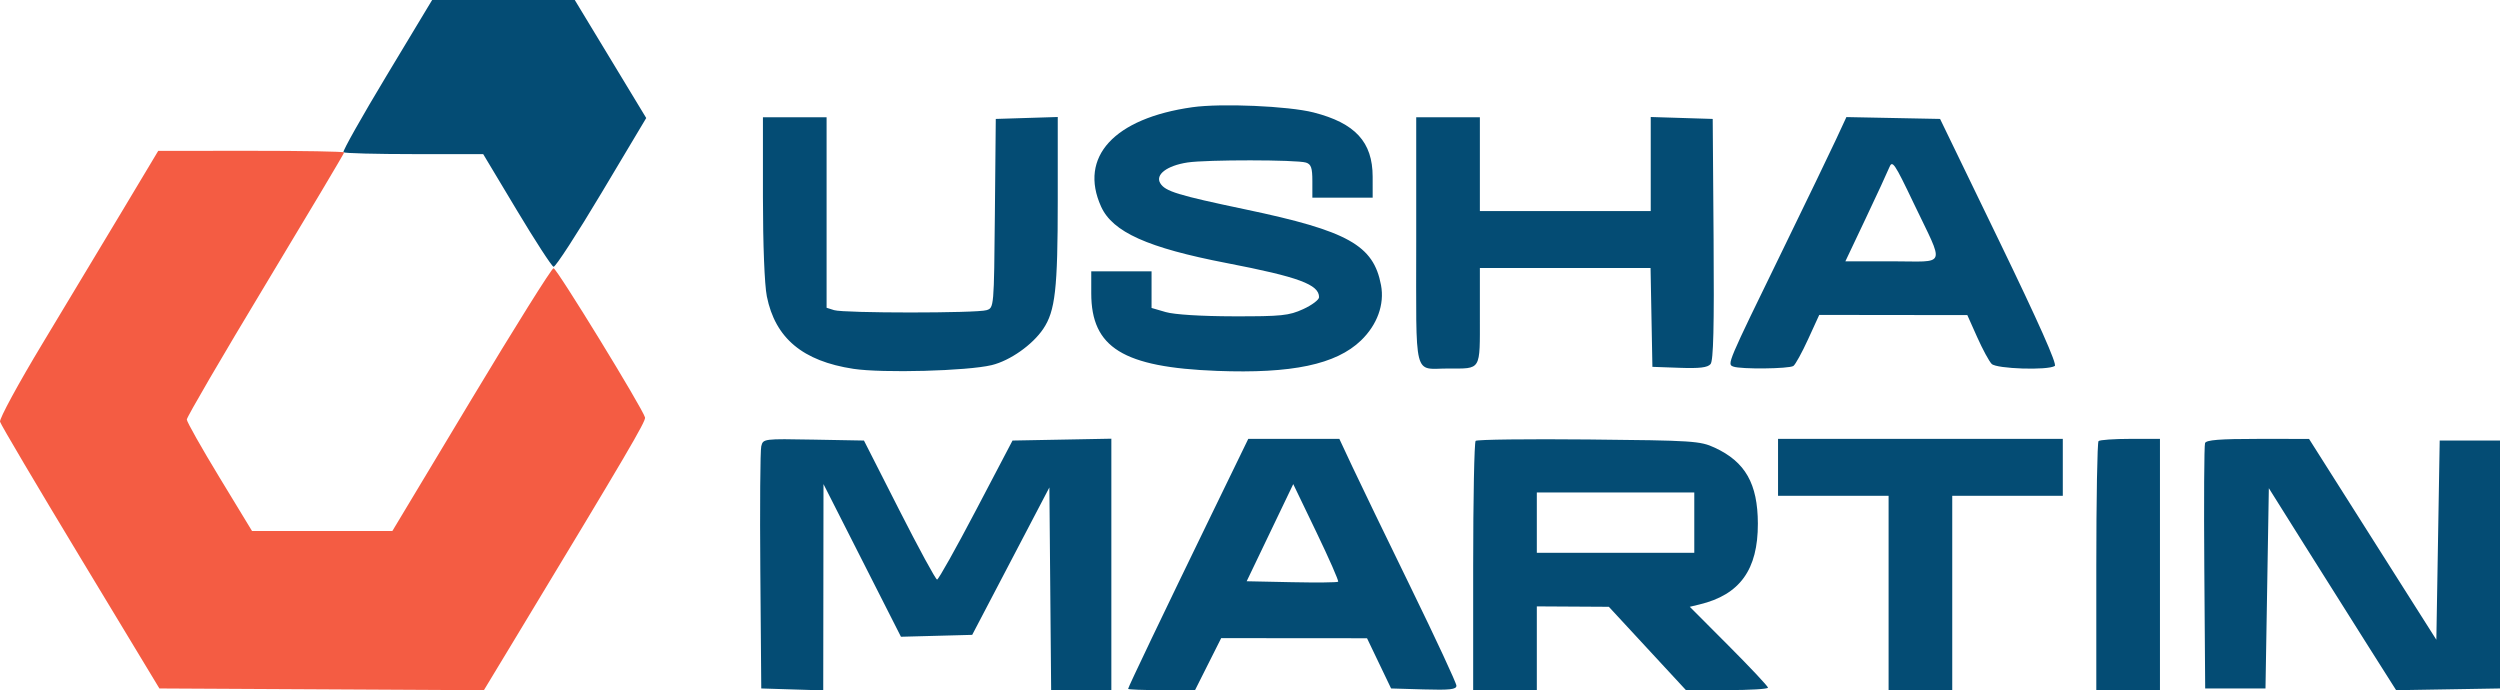 <svg xmlns="http://www.w3.org/2000/svg" version="1.1" viewBox="327.27 291 746.23 206.08"><path d="M 442.741 313.446 C 435.307 325.791, 429.474 336.141, 429.779 336.446 C 430.084 336.751, 439.596 337.001, 450.917 337.001 L 471.500 337.003 481.500 353.686 C 487 362.862, 491.950 370.486, 492.500 370.630 C 493.050 370.773, 499.499 360.841, 506.831 348.559 L 520.162 326.228 509.499 308.614 L 498.835 291 477.546 291 L 456.258 291 442.741 313.446 M 683.193 323.002 C 659.817 326.297, 649.209 337.852, 655.943 352.684 C 659.387 360.270, 669.833 364.963, 693.412 369.521 C 714.926 373.679, 721 375.922, 721 379.711 C 721 380.482, 718.862 382.087, 716.250 383.279 C 711.999 385.218, 709.818 385.443, 695.500 385.418 C 685.865 385.401, 677.809 384.899, 675.250 384.156 L 671 382.923 671 377.461 L 671 372 662 372 L 653 372 653 378.540 C 653 394.759, 662.505 400.631, 690.500 401.707 C 712.902 402.568, 726.062 399.792, 733.504 392.636 C 738.360 387.966, 740.573 381.868, 739.496 376.125 C 737.255 364.184, 729.674 359.945, 699.041 353.509 C 678.752 349.246, 675.066 348.113, 673.598 345.687 C 672.050 343.131, 675.573 340.446, 681.714 339.502 C 687.349 338.635, 714.345 338.657, 717.099 339.531 C 718.629 340.017, 719 341.099, 719 345.067 L 719 350 728 350 L 737 350 736.996 343.750 C 736.990 333.387, 731.792 327.738, 719.342 324.563 C 711.848 322.652, 691.813 321.787, 683.193 323.002 M 555 349.833 C 555 363.986, 555.473 376.023, 556.165 379.467 C 558.668 391.930, 566.863 398.789, 582 401.092 C 590.711 402.417, 616.054 401.736, 623.289 399.982 C 628.741 398.661, 635.446 393.946, 638.664 389.171 C 642.257 383.839, 643 377.284, 643 350.913 L 643 325.925 633.750 326.212 L 624.500 326.500 624.235 354.688 C 623.969 382.848, 623.967 382.876, 621.742 383.582 C 618.831 384.506, 579.156 384.502, 576.243 383.577 L 574 382.865 574 354.433 L 574 326 564.500 326 L 555 326 555 349.833 M 750 362.893 C 750 404.820, 749.048 401, 759.500 401 C 769.529 401, 769 401.869, 769 385.393 L 769 371 794.473 371 L 819.947 371 820.223 385.750 L 820.500 400.500 828.596 400.788 C 834.609 401.002, 836.992 400.714, 837.859 399.670 C 838.711 398.643, 838.955 388.593, 838.763 362.382 L 838.500 326.500 829.250 326.212 L 820 325.925 820 339.962 L 820 354 794.500 354 L 769 354 769 340 L 769 326 759.500 326 L 750 326 750 362.893 M 875.263 332.724 C 873.534 336.451, 866.416 351.200, 859.446 365.500 C 842.658 399.938, 842.761 399.694, 844.652 400.420 C 846.829 401.255, 861.299 401.106, 862.581 400.235 C 863.175 399.831, 865.155 396.238, 866.979 392.250 L 870.296 385 892.398 385.027 L 914.500 385.054 917.451 391.656 C 919.074 395.288, 921.018 398.875, 921.772 399.629 C 923.250 401.108, 938.549 401.599, 940.610 400.235 C 941.346 399.748, 935.762 387.196, 924.044 363 L 906.368 326.500 892.387 326.224 L 878.407 325.948 875.263 332.724 M 891.197 341 C 890.642 342.375, 887.469 349.238, 884.145 356.250 L 878.101 369 892.118 369 C 908.577 369, 907.785 371.126, 898.541 351.769 C 892.711 339.562, 892.123 338.700, 891.197 341 M 554.497 424.224 C 554.192 425.476, 554.068 442.250, 554.221 461.500 L 554.500 496.500 563.750 496.788 L 573 497.075 573.038 466.288 L 573.076 435.500 584.637 458.283 L 596.199 481.066 606.832 480.783 L 617.464 480.500 628.982 458.500 L 640.500 436.500 640.765 466.750 L 641.029 497 650.015 497 L 659 497 659 459.473 L 659 421.947 644.250 422.223 L 629.500 422.500 618.613 443.250 C 612.625 454.663, 607.392 464, 606.984 464 C 606.576 464, 601.497 454.663, 595.697 443.250 L 585.153 422.500 570.102 422.224 C 555.168 421.950, 555.047 421.966, 554.497 424.224 M 688.812 444.750 C 674.430 474.345, 664 496.150, 664 496.623 C 664 496.830, 668.495 497, 673.989 497 L 683.978 497 687.880 489.238 L 691.783 481.477 713.551 481.494 L 735.319 481.511 738.910 489.006 L 742.500 496.500 752.250 496.786 C 760.066 497.016, 762 496.795, 762 495.676 C 762 494.907, 755.874 481.729, 748.388 466.389 C 740.901 451.050, 733.038 434.788, 730.915 430.250 L 727.055 422 713.462 422 L 699.868 422 688.812 444.750 M 767.737 422.596 C 767.332 423.002, 767 439.908, 767 460.167 L 767 497 776.500 497 L 786 497 786 484.500 L 786 472 796.750 472.063 L 807.500 472.126 819 484.555 L 830.500 496.983 842.750 496.992 C 849.487 496.996, 855 496.669, 855 496.265 C 855 495.861, 849.747 490.264, 843.328 483.827 L 831.656 472.125 834.578 471.420 C 846.618 468.519, 852.017 461.029, 851.978 447.282 C 851.944 435.383, 848.230 428.850, 839.095 424.625 C 834.755 422.618, 832.670 422.482, 801.487 422.180 C 783.330 422.004, 768.142 422.191, 767.737 422.596 M 858 430.500 L 858 439 874.500 439 L 891 439 891 468 L 891 497 900.500 497 L 910 497 910 468 L 910 439 926.500 439 L 943 439 943 430.500 L 943 422 900.500 422 L 858 422 858 430.500 M 953.667 422.667 C 953.300 423.033, 953 439.908, 953 460.167 L 953 497 962.500 497 L 972 497 972 459.500 L 972 422 963.167 422 C 958.308 422, 954.033 422.300, 953.667 422.667 M 985.456 423.255 C 985.191 423.945, 985.093 440.707, 985.237 460.505 L 985.500 496.500 994.500 496.500 L 1003.500 496.500 1004 466.610 L 1004.500 436.720 1015.101 453.610 C 1020.932 462.899, 1029.482 476.467, 1034.101 483.760 L 1042.500 497.019 1058 496.760 L 1073.500 496.500 1073.500 459.500 L 1073.500 422.500 1064.500 422.500 L 1055.500 422.500 1055 452.229 L 1054.500 481.959 1047.059 470.229 C 1039.243 457.907, 1036.083 452.922, 1023.941 433.755 L 1016.500 422.010 1001.219 422.005 C 989.881 422.001, 985.813 422.324, 985.456 423.255 M 706.344 450 L 699.393 464.500 712.834 464.779 C 720.227 464.933, 726.464 464.869, 726.695 464.638 C 726.926 464.407, 724.006 457.756, 720.205 449.859 L 713.295 435.500 706.344 450 M 786 447 L 786 456 809.500 456 L 833 456 833 447 L 833 438 809.500 438 L 786 438 786 447" stroke="none" fill="#044c74" fill-rule="evenodd"/><path d="M 363.877 353.766 C 358.034 363.520, 347.310 381.351, 340.047 393.390 C 332.759 405.470, 327.038 416.002, 327.282 416.890 C 327.525 417.776, 338.327 436.050, 351.287 457.500 L 374.850 496.500 423.277 496.759 L 471.705 497.019 481.233 481.259 C 514.392 426.418, 520.087 416.727, 519.809 415.614 C 519.155 412.992, 493.447 371.055, 492.500 371.064 C 491.950 371.070, 480.899 388.720, 467.943 410.287 L 444.386 449.500 423.443 449.500 L 402.500 449.500 392.779 433.500 C 387.433 424.700, 383.046 416.927, 383.029 416.228 C 383.013 415.528, 393.575 397.416, 406.500 375.979 C 419.425 354.542, 430 336.777, 430 336.501 C 430 336.226, 417.512 336.007, 402.250 336.016 L 374.500 336.032 363.877 353.766" stroke="none" fill="#f45c43" fill-rule="evenodd"/></svg>